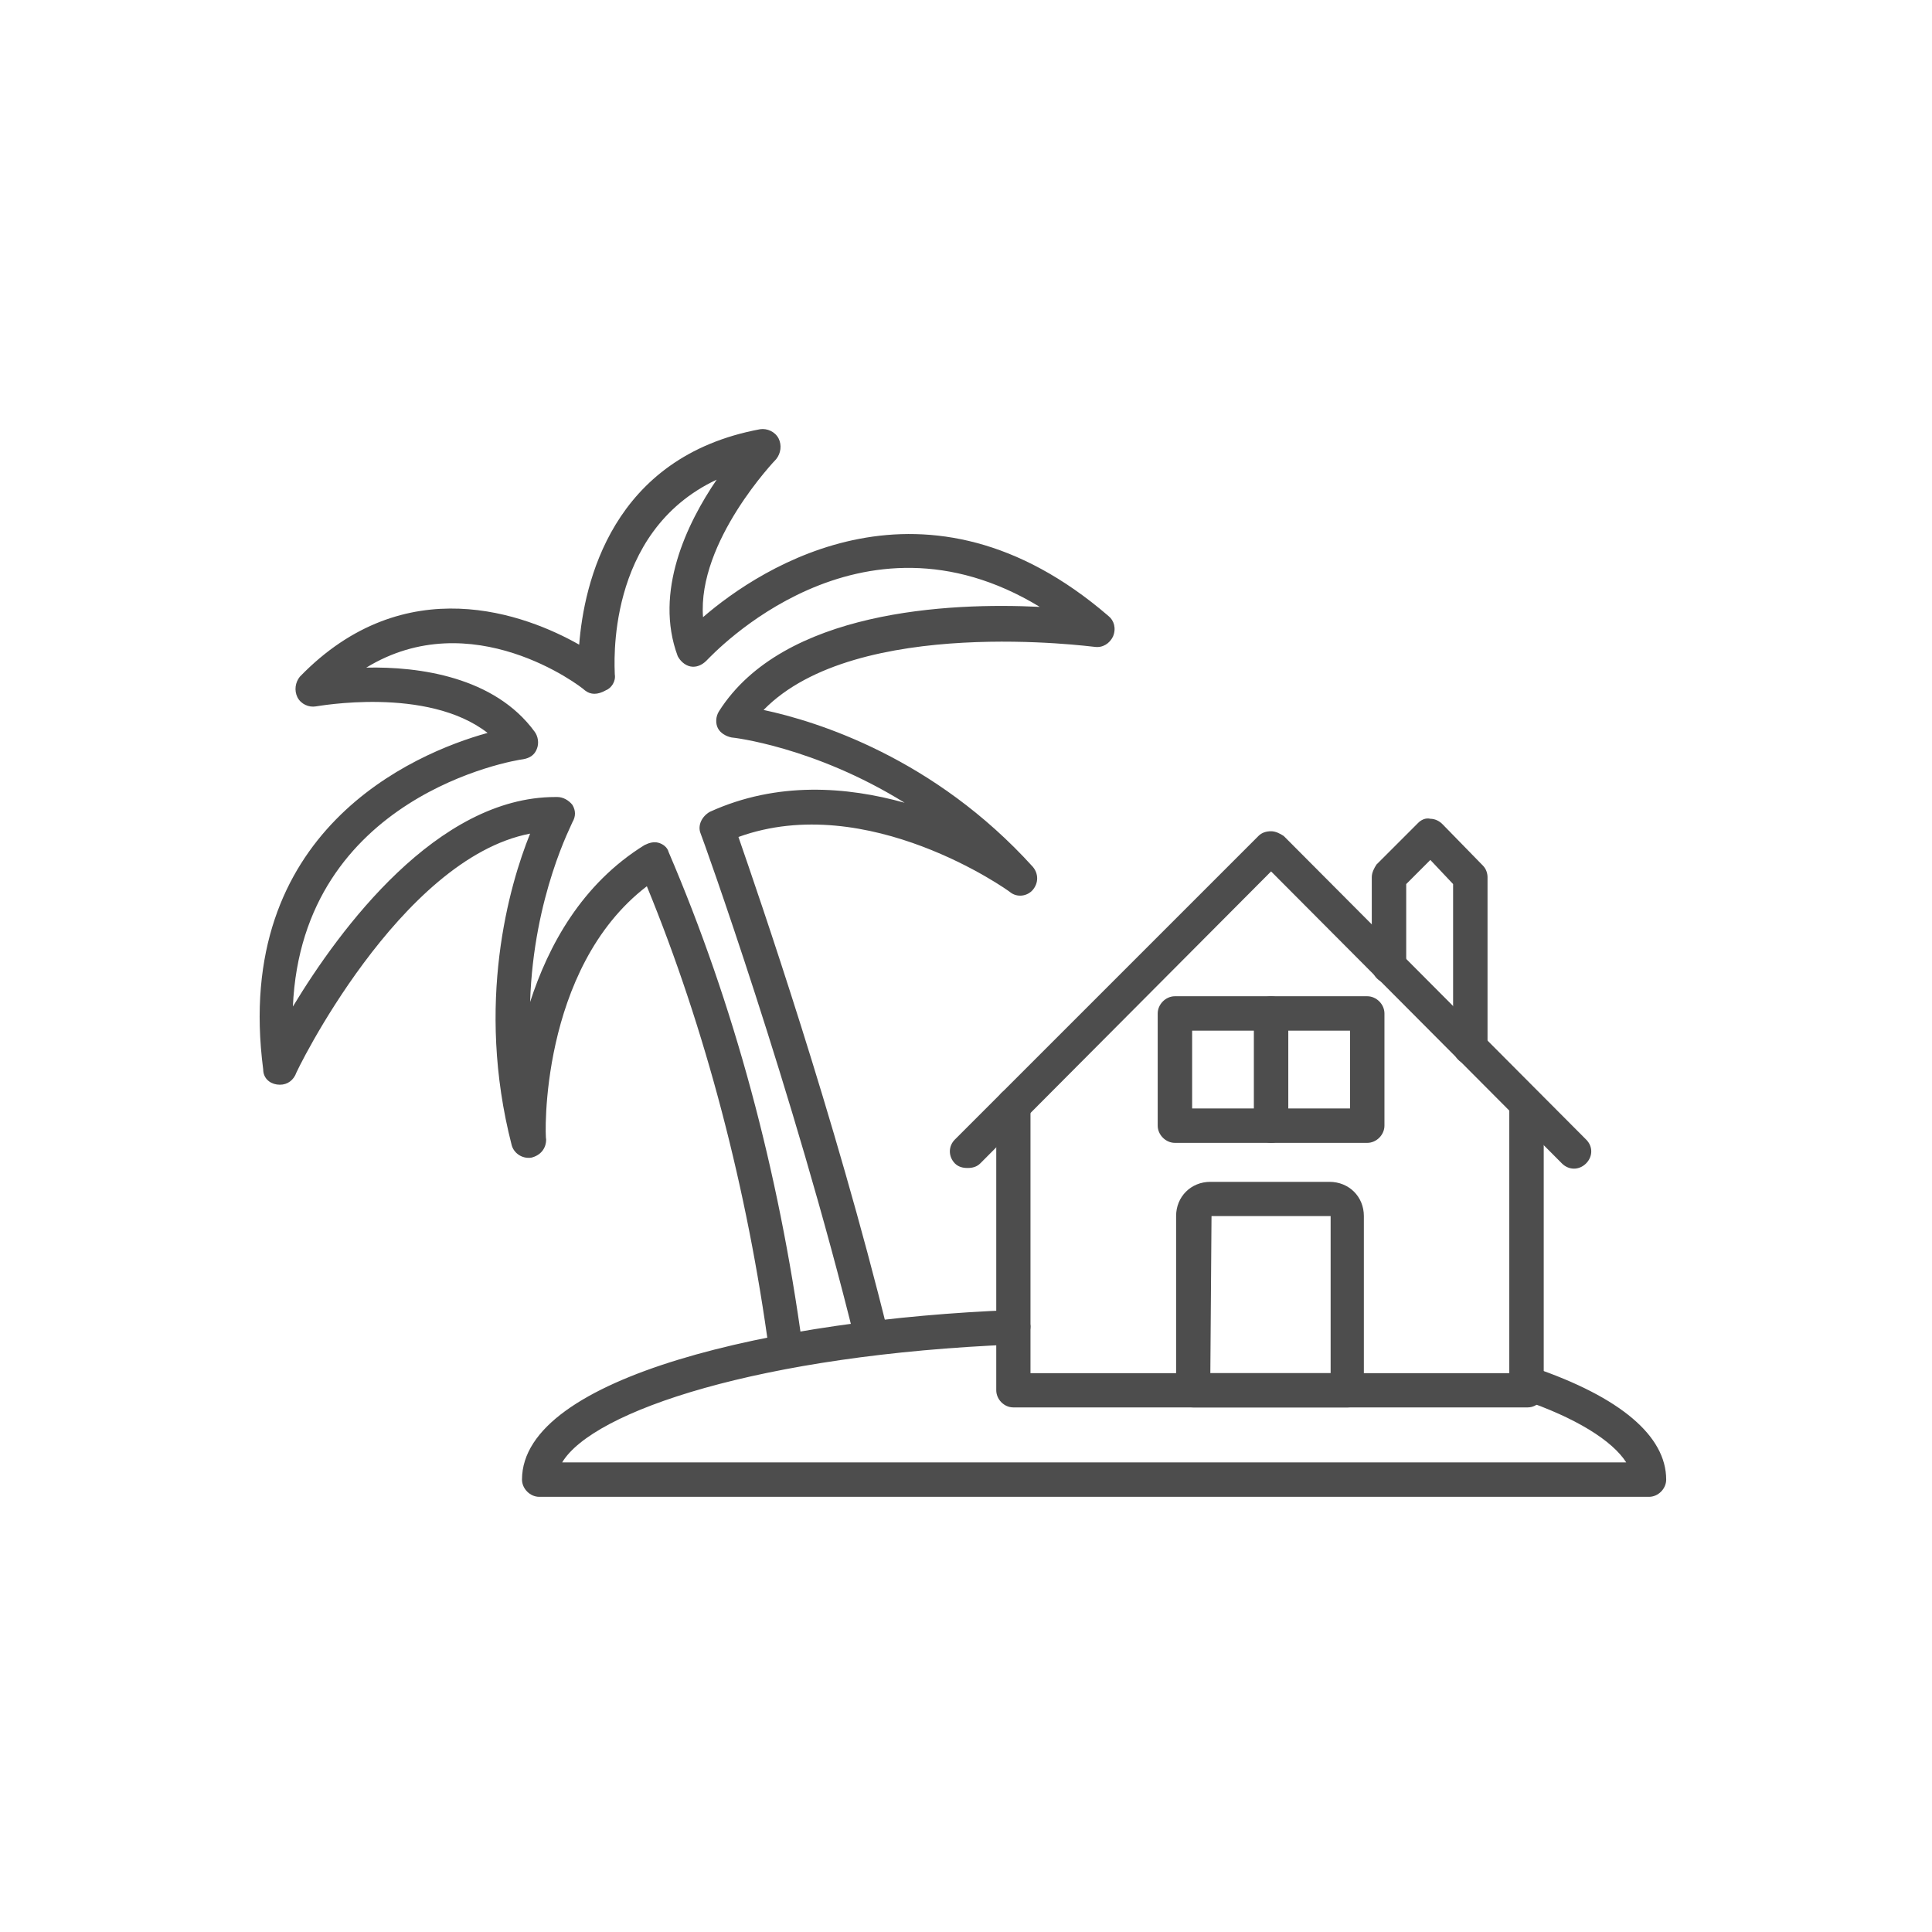 <?xml version="1.0" encoding="UTF-8" standalone="no"?><!DOCTYPE svg PUBLIC "-//W3C//DTD SVG 1.1//EN" "http://www.w3.org/Graphics/SVG/1.1/DTD/svg11.dtd"><svg width="100%" height="100%" viewBox="0 0 209 209" version="1.1" xmlns="http://www.w3.org/2000/svg" xmlns:xlink="http://www.w3.org/1999/xlink" xml:space="preserve" xmlns:serif="http://www.serif.com/" style="fill-rule:evenodd;clip-rule:evenodd;stroke-linejoin:round;stroke-miterlimit:2;"><g id="Layer_x0020_1"><g id="_615750744"><g><g><path d="M85.085,147.926c-0.856,0 -1.733,-0.621 -1.862,-1.627c-2.354,-17.593 -6.934,-35.058 -13.248,-50.426c-11.644,8.925 -11.023,27.268 -10.895,27.396c0,0.985 -0.62,1.734 -1.626,1.969c-0.985,0.129 -1.863,-0.492 -2.098,-1.348c-3.96,-15.368 -0.257,-28.146 1.991,-33.711c-14.127,2.719 -25.406,25.899 -25.406,26.134c-0.386,0.749 -1.113,1.135 -1.991,1.006c-0.856,-0.128 -1.477,-0.749 -1.477,-1.627c-3.36,-25.769 16.224,-34.181 24.272,-36.407c-6.55,-5.094 -18.45,-2.868 -18.578,-2.868c-0.75,0.128 -1.606,-0.235 -1.991,-0.985c-0.364,-0.749 -0.235,-1.605 0.257,-2.225c11.408,-11.772 24.528,-6.7 30.222,-3.468c0.513,-6.571 3.488,-20.333 19.584,-23.308c0.749,-0.107 1.605,0.257 1.99,1.006c0.364,0.727 0.236,1.605 -0.257,2.226c-0.128,0.128 -8.54,8.925 -7.919,17.101c6.314,-5.458 24.165,-17.101 43.856,-0.128c0.621,0.492 0.856,1.369 0.492,2.226c-0.364,0.749 -1.113,1.241 -1.99,1.113c-0.236,-0 -25.77,-3.468 -35.808,6.827c5.843,1.242 18.471,5.201 29.13,16.973c0.62,0.749 0.62,1.734 -0,2.483c-0.621,0.728 -1.734,0.856 -2.483,0.236c-0.128,-0.129 -15.368,-11.023 -29.366,-5.951c2.226,6.443 10.403,30.115 16.224,53.787c0.257,0.985 -0.364,1.969 -1.348,2.226c-0.985,0.257 -1.991,-0.364 -2.226,-1.37c-6.699,-27.246 -16.609,-54.75 -16.738,-55.007c-0.364,-0.877 0.129,-1.862 0.985,-2.354c7.32,-3.339 14.875,-2.718 21.082,-0.984c-9.802,-6.079 -18.599,-7.064 -18.728,-7.064c-0.62,-0.128 -1.22,-0.492 -1.477,-1.006c-0.256,-0.492 -0.256,-1.241 0.129,-1.84c6.935,-10.916 24.892,-11.772 34.695,-11.28c-19.584,-11.9 -35.316,5.073 -36.065,5.822c-0.492,0.492 -1.113,0.749 -1.734,0.621c-0.62,-0.129 -1.113,-0.621 -1.369,-1.113c-2.59,-6.957 1.006,-14.384 4.216,-19.092c-12.136,5.693 -11.023,20.333 -11.023,21.061c0.129,0.749 -0.364,1.498 -0.984,1.733c-0.878,0.493 -1.627,0.493 -2.248,0c-0.492,-0.492 -12.264,-9.417 -23.651,-2.461c5.694,-0.128 13.87,0.985 18.215,6.935c0.364,0.492 0.492,1.241 0.235,1.862c-0.235,0.621 -0.727,0.984 -1.477,1.113c-1.006,0.107 -23.907,3.959 -24.913,26.754c5.094,-8.433 15.624,-22.666 28.381,-22.666l0.235,-0c0.621,-0 1.242,0.364 1.627,0.856c0.364,0.621 0.364,1.241 -0,1.862c-0,0.129 -4.217,7.941 -4.58,19.456c1.969,-6.079 5.564,-12.757 12.371,-16.973c0.513,-0.257 1.006,-0.385 1.498,-0.257c0.492,0.128 0.985,0.492 1.113,1.006c7.063,16.481 11.9,34.438 14.49,53.509c0.129,1.006 -0.621,1.99 -1.605,2.119c0.128,0.128 -0,0.128 -0.129,0.128Z" style="fill:#4d4d4d;"/></g><g><path d="M178.383,161.924l-120.052,-0c-0.984,-0 -1.862,-0.878 -1.862,-1.862c0,-11.151 27.503,-17.358 53.038,-18.343c0.984,0 1.862,0.749 1.969,1.734c-0,1.006 -0.728,1.862 -1.734,1.99c-27.503,1.113 -45.589,7.192 -48.928,12.757l115.108,-0c-1.498,-2.355 -5.458,-4.837 -11.28,-6.807c-1.006,-0.385 -1.498,-1.369 -1.113,-2.354c0.364,-1.006 1.349,-1.498 2.355,-1.113c9.417,3.211 14.361,7.427 14.361,12.136c0,0.984 -0.856,1.862 -1.862,1.862Z" style="fill:#4d4d4d;"/></g><g><path d="M104.67,126.351c-0.493,0 -0.985,-0.107 -1.37,-0.492c-0.728,-0.749 -0.728,-1.862 -0,-2.59l32.833,-32.833c0.385,-0.385 0.877,-0.513 1.37,-0.513c0.492,-0 0.984,0.256 1.369,0.513l32.705,32.833c0.749,0.728 0.749,1.841 -0,2.59c-0.749,0.749 -1.862,0.749 -2.611,0l-31.463,-31.591l-31.464,31.591c-0.385,0.385 -0.877,0.492 -1.369,0.492Z" style="fill:#4d4d4d;"/></g><g><path d="M165.263,152.25l-55.649,-0c-0.985,-0 -1.841,-0.857 -1.841,-1.863l0,-30.842c0,-0.984 0.856,-1.862 1.841,-1.862c1.006,-0 1.862,0.878 1.862,1.862l-0,29.002l51.796,-0l0,-29.002c0,-0.984 0.878,-1.862 1.862,-1.862c0.985,-0 1.863,0.878 1.863,1.862l-0,30.842c0.128,1.006 -0.75,1.863 -1.734,1.863Z" style="fill:#4d4d4d;"/></g><g><path d="M147.905,123.633l-20.805,0c-1.005,0 -1.862,-0.877 -1.862,-1.862l0,-12.136c0,-0.984 0.857,-1.862 1.862,-1.862l20.805,0c1.006,0 1.862,0.878 1.862,1.862l-0,12.136c-0,0.985 -0.856,1.862 -1.862,1.862Zm-18.942,-3.724l17.08,-0l-0,-8.412l-17.08,0l-0,8.412Z" style="fill:#4d4d4d;"/></g><g><path d="M137.503,123.633c-0.985,0 -1.863,-0.877 -1.863,-1.862l0,-12.136c0,-0.984 0.878,-1.862 1.863,-1.862c0.984,0 1.862,0.878 1.862,1.862l-0,12.136c-0,0.985 -0.878,1.862 -1.862,1.862Z" style="fill:#4d4d4d;"/></g><g><path d="M145.807,152.25l-16.737,-0c-0.985,-0 -1.841,-0.857 -1.841,-1.863l-0,-18.835c-0,-2.097 1.605,-3.702 3.703,-3.702l12.885,-0c2.119,-0 3.724,1.605 3.724,3.702l-0,18.835c0.128,1.006 -0.749,1.863 -1.734,1.863Zm-14.875,-3.703l13.013,-0l0,-16.995l-12.885,0l-0.128,16.995Z" style="fill:#4d4d4d;"/></g><g><path d="M159.056,115.2c-0.985,0 -1.862,-0.856 -1.862,-1.862l-0,-17.701l-2.462,-2.611l-2.611,2.611l0,8.904c0,1.006 -0.856,1.862 -1.862,1.862c-0.985,0 -1.862,-0.856 -1.862,-1.862l-0,-9.653c-0,-0.492 0.257,-0.984 0.514,-1.37l4.452,-4.451c0.363,-0.386 0.877,-0.621 1.369,-0.493c0.493,0 0.985,0.236 1.349,0.621l4.345,4.452c0.364,0.364 0.492,0.877 0.492,1.241l-0,18.45c-0,1.006 -0.856,1.862 -1.862,1.862Z" style="fill:#4d4d4d;"/></g></g></g></g><g id="Beach-House" serif:id="Beach House"></g></svg>